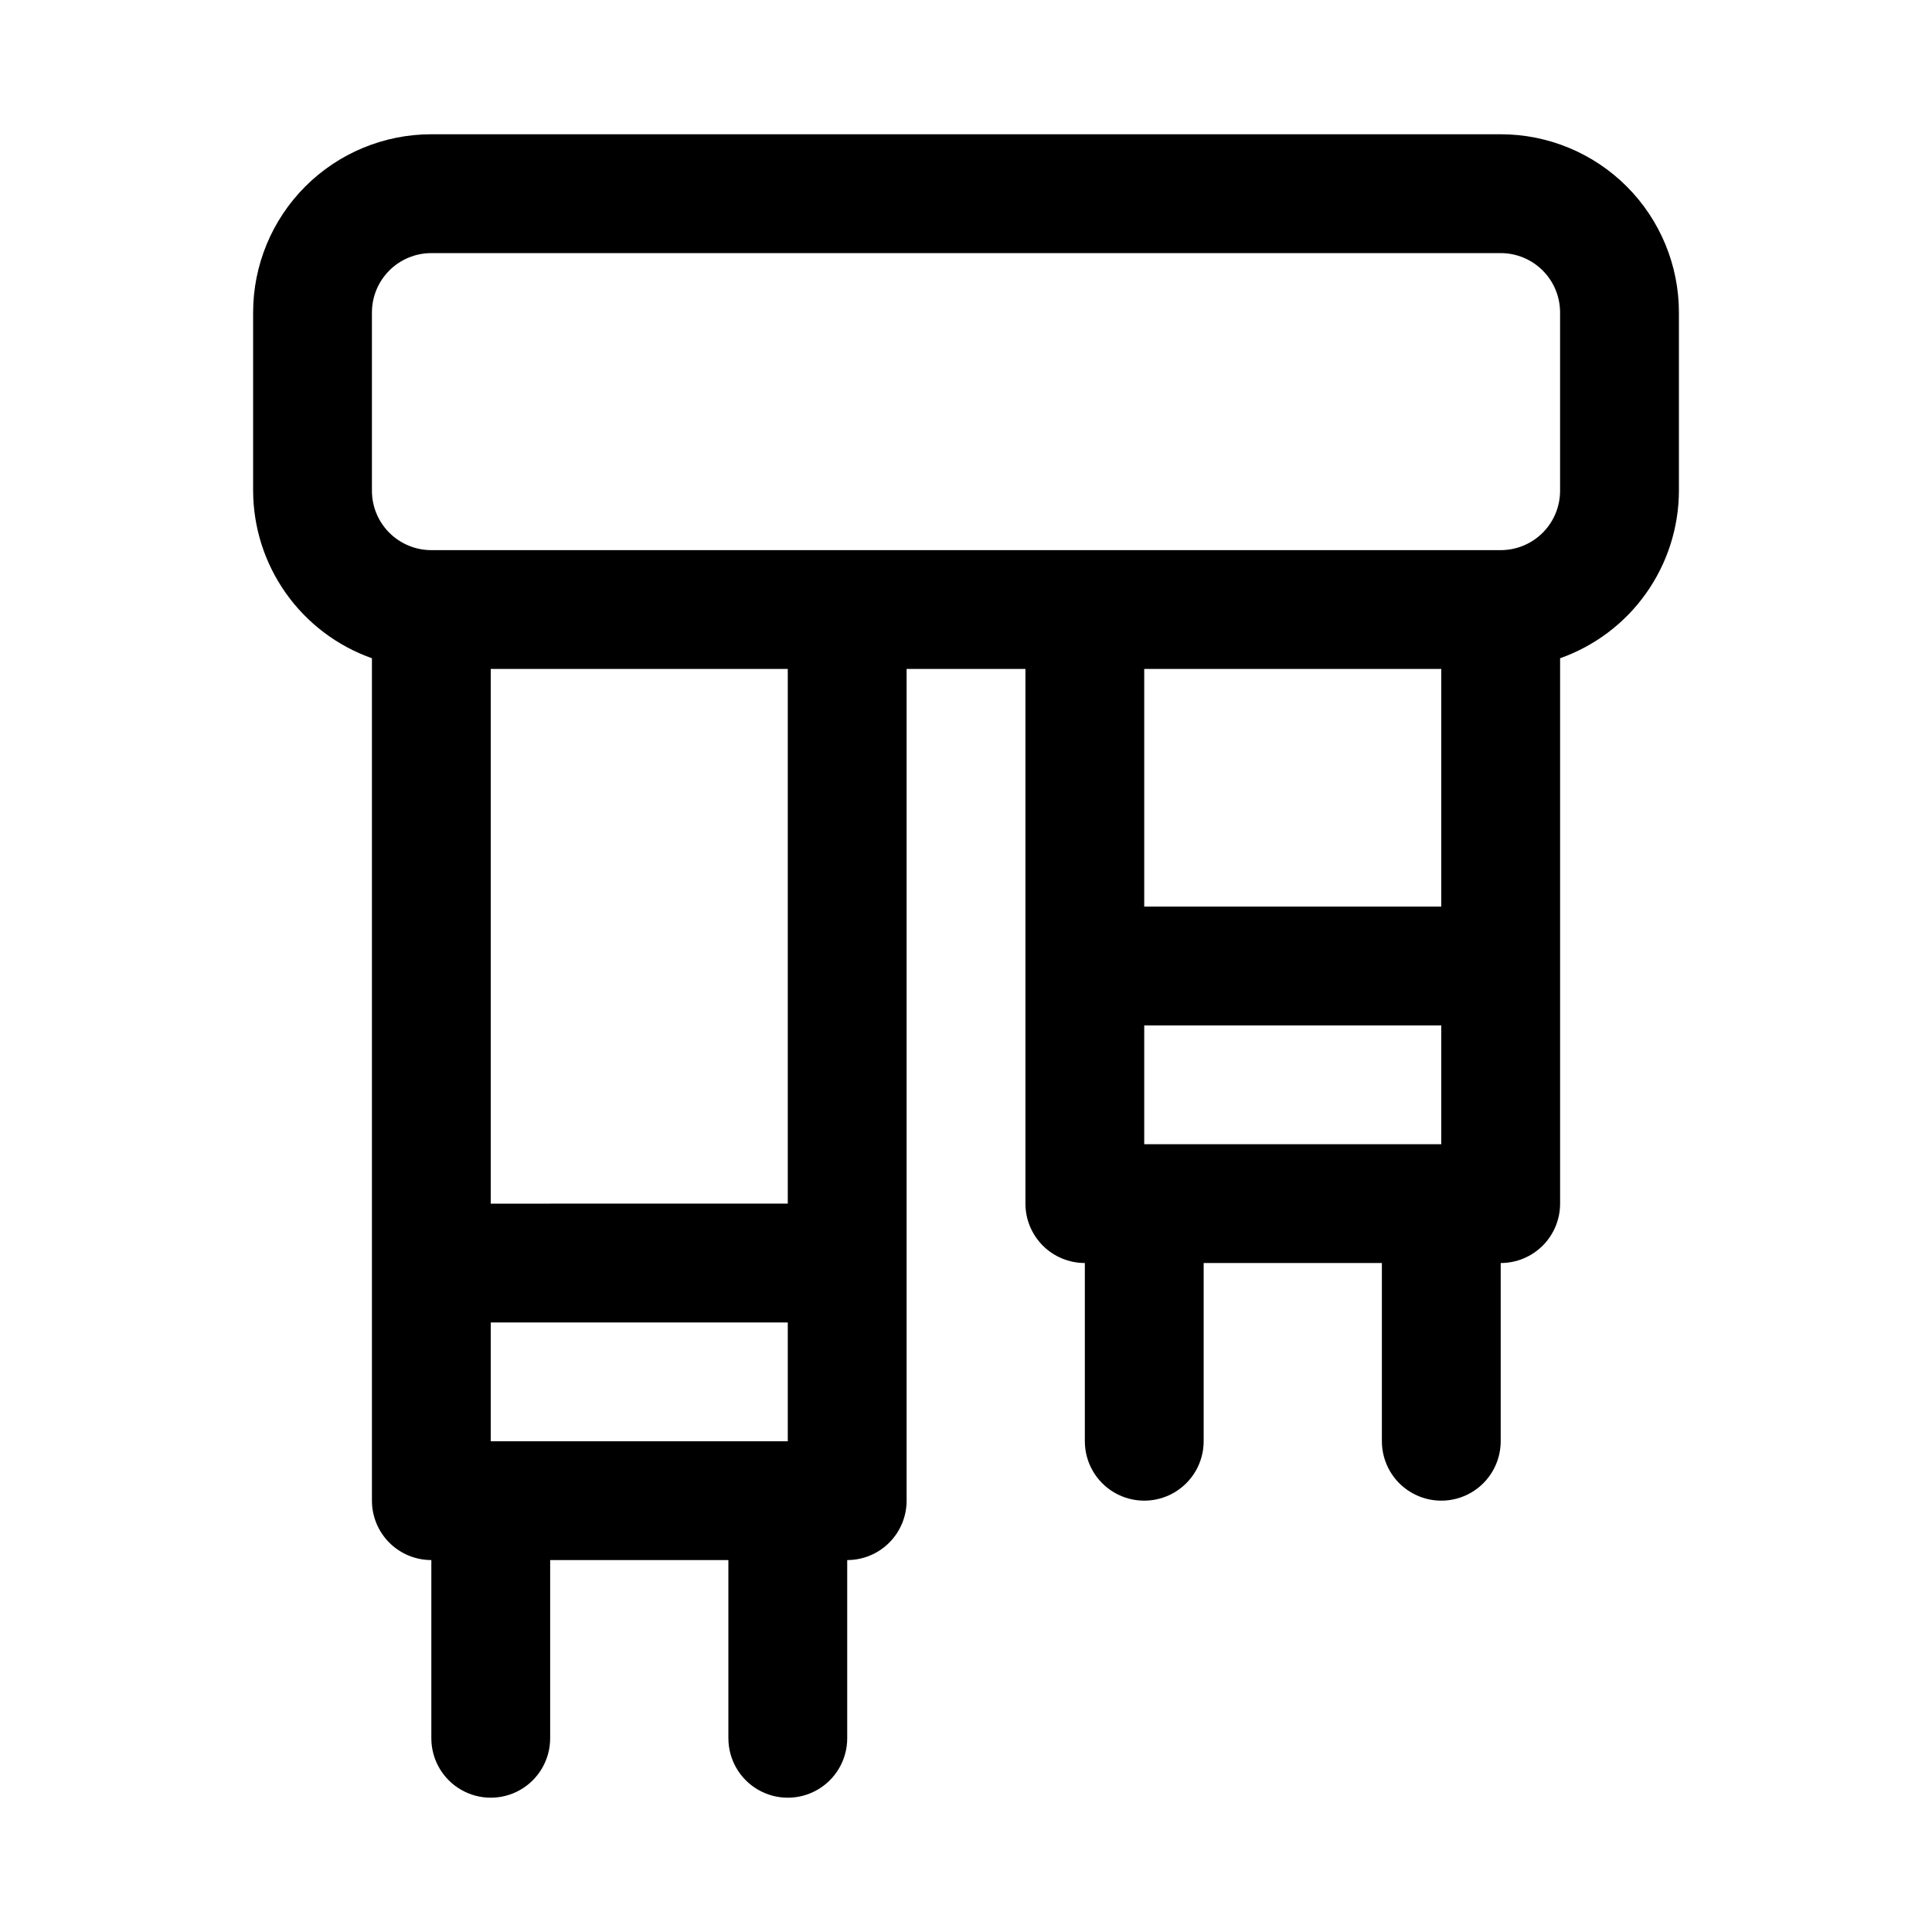 <?xml version="1.0" encoding="UTF-8"?>
<!-- Uploaded to: ICON Repo, www.iconrepo.com, Generator: ICON Repo Mixer Tools -->
<svg fill="#000000" width="800px" height="800px" version="1.1" viewBox="144 144 512 512" xmlns="http://www.w3.org/2000/svg">
 <path d="m541.7 179.58h-283.39c-12.527 0-24.539 4.977-33.398 13.832-8.855 8.859-13.832 20.875-13.832 33.398v47.234c0.027 9.742 3.066 19.242 8.707 27.191 5.637 7.949 13.594 13.957 22.781 17.207v223.25c0 4.176 1.656 8.18 4.609 11.133s6.957 4.609 11.133 4.609v47.234c0 5.625 3.004 10.82 7.875 13.633 4.871 2.812 10.871 2.812 15.742 0 4.871-2.812 7.871-8.008 7.871-13.633v-47.234h47.23v47.23l0.004 0.004c0 5.625 3 10.82 7.871 13.633 4.871 2.812 10.871 2.812 15.742 0 4.871-2.812 7.875-8.008 7.875-13.633v-47.234c4.176 0 8.18-1.656 11.133-4.609s4.609-6.957 4.609-11.133v-220.42h31.488v141.7c0 4.172 1.66 8.18 4.613 11.133 2.949 2.949 6.957 4.609 11.133 4.609v47.23c0 5.625 3 10.824 7.871 13.637s10.871 2.812 15.742 0c4.871-2.812 7.875-8.012 7.875-13.637v-47.23h47.23v47.23c0 5.625 3 10.824 7.871 13.637s10.875 2.812 15.746 0c4.871-2.812 7.871-8.012 7.871-13.637v-47.23c4.176 0 8.18-1.66 11.133-4.609 2.953-2.953 4.609-6.961 4.609-11.133v-144.53c9.188-3.25 17.148-9.258 22.785-17.207 5.637-7.949 8.676-17.449 8.703-27.191v-47.234c0-12.523-4.977-24.539-13.832-33.398-8.859-8.855-20.871-13.832-33.398-13.832zm-188.93 346.37h-78.719v-31.488h78.719zm0-62.977-78.719 0.004v-141.7h78.719zm173.18-78.719h-78.719v-62.977h78.719zm0 62.977h-78.719v-31.488h78.719zm31.488-173.18c0 4.176-1.656 8.18-4.609 11.133-2.953 2.953-6.957 4.609-11.133 4.609h-283.39c-4.176 0-8.18-1.656-11.133-4.609-2.953-2.953-4.609-6.957-4.609-11.133v-47.234c0-4.176 1.656-8.18 4.609-11.133 2.953-2.949 6.957-4.609 11.133-4.609h283.39c4.176 0 8.18 1.66 11.133 4.609 2.953 2.953 4.609 6.957 4.609 11.133z"/>
</svg>